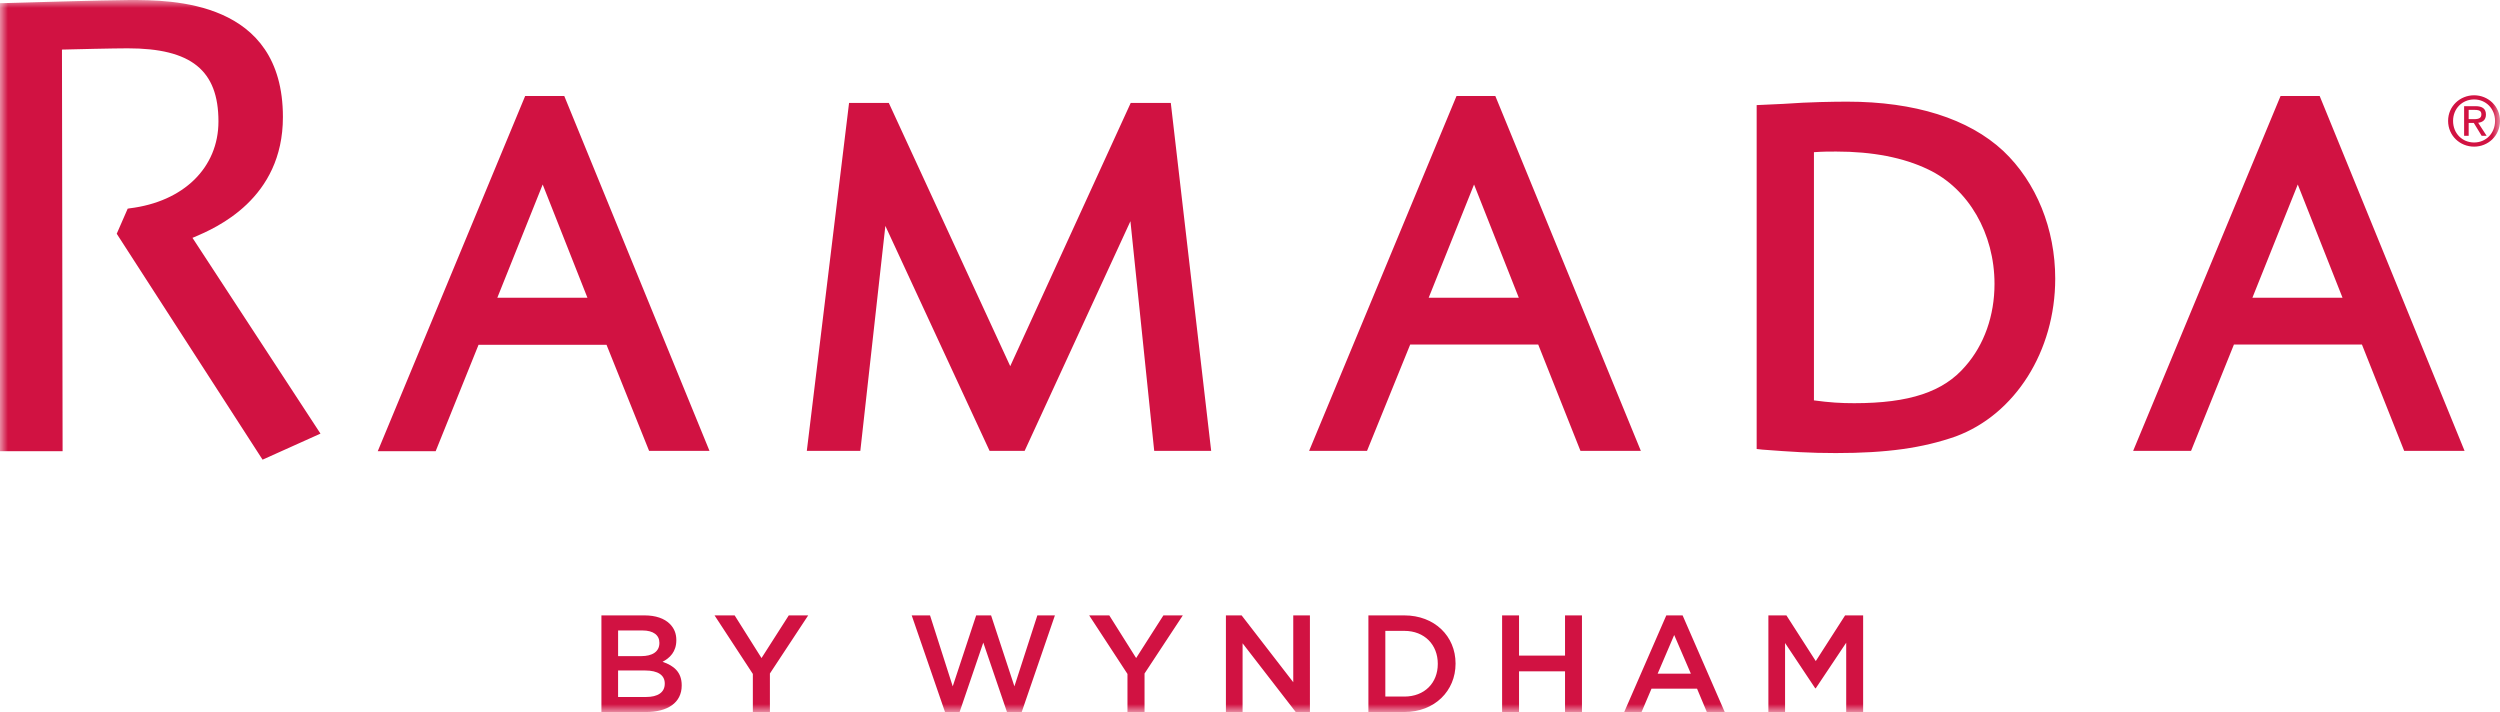 <?xml version="1.0" encoding="utf-8"?>
<svg xmlns="http://www.w3.org/2000/svg" xmlns:xlink="http://www.w3.org/1999/xlink" width="158" height="45">
  <defs>
    <path id="a" d="M0 0h158v45H0z"/>
  </defs>
  <g fill="none" fill-rule="evenodd">
    <mask id="b" fill="#fff">
      <use xlink:href="#a"/>
    </mask>
    <path d="M156.02 7.531h.34c.35 0 .463-.1.463-.305 0-.18-.088-.281-.415-.281h-.388v.586zm0 1.05h-.288V6.71h.716c.444 0 .663.167.663.533 0 .338-.21.482-.49.517l.534.822h-.315l-.497-.814h-.323v.814zm.344-2.296c-.75 0-1.33.58-1.33 1.355 0 .792.58 1.365 1.33 1.365.742 0 1.323-.573 1.323-1.365 0-.774-.58-1.355-1.323-1.355zm0-.263c.882 0 1.636.687 1.636 1.618 0 .941-.754 1.628-1.636 1.628-.888 0-1.644-.687-1.644-1.628 0-.931.756-1.618 1.644-1.618zm-44.602 32.871h1.14l1.854 2.888 1.854-2.888h1.14V45h-1.07v-4.38l-1.924 2.88h-.034l-1.906-2.862V45h-1.054v-6.107zm-4.9 3.682l-1.053-2.443-1.045 2.443h2.097zm-1.551-3.682h1.03L109.003 45h-1.131l-.618-1.474h-2.88L103.746 45h-1.096l2.66-6.107zm-10.378 0h1.07v2.539h2.907v-2.539h1.07V45h-1.07v-2.573h-2.907V45h-1.07v-6.107zm-7.38.978v4.152h1.2c1.28 0 2.115-.864 2.115-2.059v-.017c0-1.195-.835-2.076-2.114-2.076h-1.201zm-1.07-.978h2.27c1.916 0 3.238 1.318 3.238 3.036v.018c0 1.718-1.322 3.053-3.237 3.053h-2.271v-6.107zm-9.005 0h.993l3.263 4.223v-4.223h1.053V45h-.897l-3.359-4.344V45h-1.053v-6.107zm-29.898 3.7l-2.42-3.7h1.27l1.698 2.696 1.723-2.696h1.227l-2.42 3.673V45H47.58v-2.407zm23.676 0l-2.42-3.7h1.271l1.697 2.696 1.723-2.696h1.227l-2.419 3.673V45h-1.079v-2.407zm-13.636-3.7h1.158l1.434 4.485 1.481-4.485h.943l1.474 4.485 1.45-4.485h1.11L64.572 45h-.931l-1.497-4.388L60.647 45h-.922l-2.105-6.107zM40.76 42.374h-1.697v1.675h1.775c.732 0 1.175-.288 1.175-.837v-.017c0-.515-.409-.821-1.253-.821zm.914-1.753c0-.48-.383-.776-1.07-.776h-1.54v1.622h1.461c.688 0 1.149-.27 1.149-.829v-.017zm-3.664-1.728h2.733c.696 0 1.244.192 1.593.54.269.272.408.603.408 1.014v.017c0 .732-.417 1.125-.87 1.361.714.244 1.21.654 1.21 1.483v.017c0 1.09-.897 1.675-2.254 1.675h-2.82v-6.107zM12.164 15.031l8.09 12.374-3.66 1.646-9.217-14.278.693-1.586.119-.02c3.421-.417 5.617-2.578 5.617-5.493 0-3.232-1.721-4.62-5.736-4.62-.87 0-3.402.06-4.154.08l.04 25.381H0V.198h.218C.277.198 6.883 0 8.188 0c2.65 0 9.692 0 9.692 7.397 0 5.175-4.213 7-5.617 7.594-.04.02-.06.02-.099.04zm135.884 3.787h-5.697l2.868-7.158 2.829 7.158zm-3.917-12.75l-9.316 22.427h3.66l2.71-6.722h8.089l2.67 6.722h3.817l-9.157-22.427h-2.473zm-29.49 19.235V9.618c.573-.04.929-.04 1.403-.04 2.295 0 4.253.377 5.816 1.13 2.551 1.21 4.193 4.046 4.193 7.238 0 2.003-.653 3.847-1.84 5.196-1.384 1.625-3.54 2.34-7.021 2.34-.85 0-1.543-.04-2.571-.18h.02zm2.096-18.878c-.791 0-2.373.02-4.015.139l-1.701.079v21.733l.355.04c1.84.139 3.007.218 4.649.218 3.224 0 5.479-.317 7.575-1.051 3.758-1.388 6.29-5.394 6.29-9.974 0-3.133-1.187-6.088-3.284-8.07-2.195-2.043-5.597-3.114-9.869-3.114zM95.989 18.818h-5.697l2.868-7.158 2.829 7.158zm-3.937-12.75l-9.316 22.427h3.66l2.729-6.722h8.09l2.67 6.722h3.817L94.505 6.068h-2.453zm-18.058.436l2.552 21.991h-3.6L71.443 13.98l-6.686 14.515h-2.215l-6.587-14.218-1.582 14.218h-3.382l2.67-21.99h2.512l7.674 16.637 7.615-16.638h2.532zM37.125 18.818H31.43l2.868-7.158 2.828 7.158zM33.19 6.068l-9.316 22.447h3.66l2.709-6.722h8.09l2.69 6.702h3.817L35.662 6.068h-2.473z" fill="#D11242" mask="url(#b)"/>
  </g>
</svg>